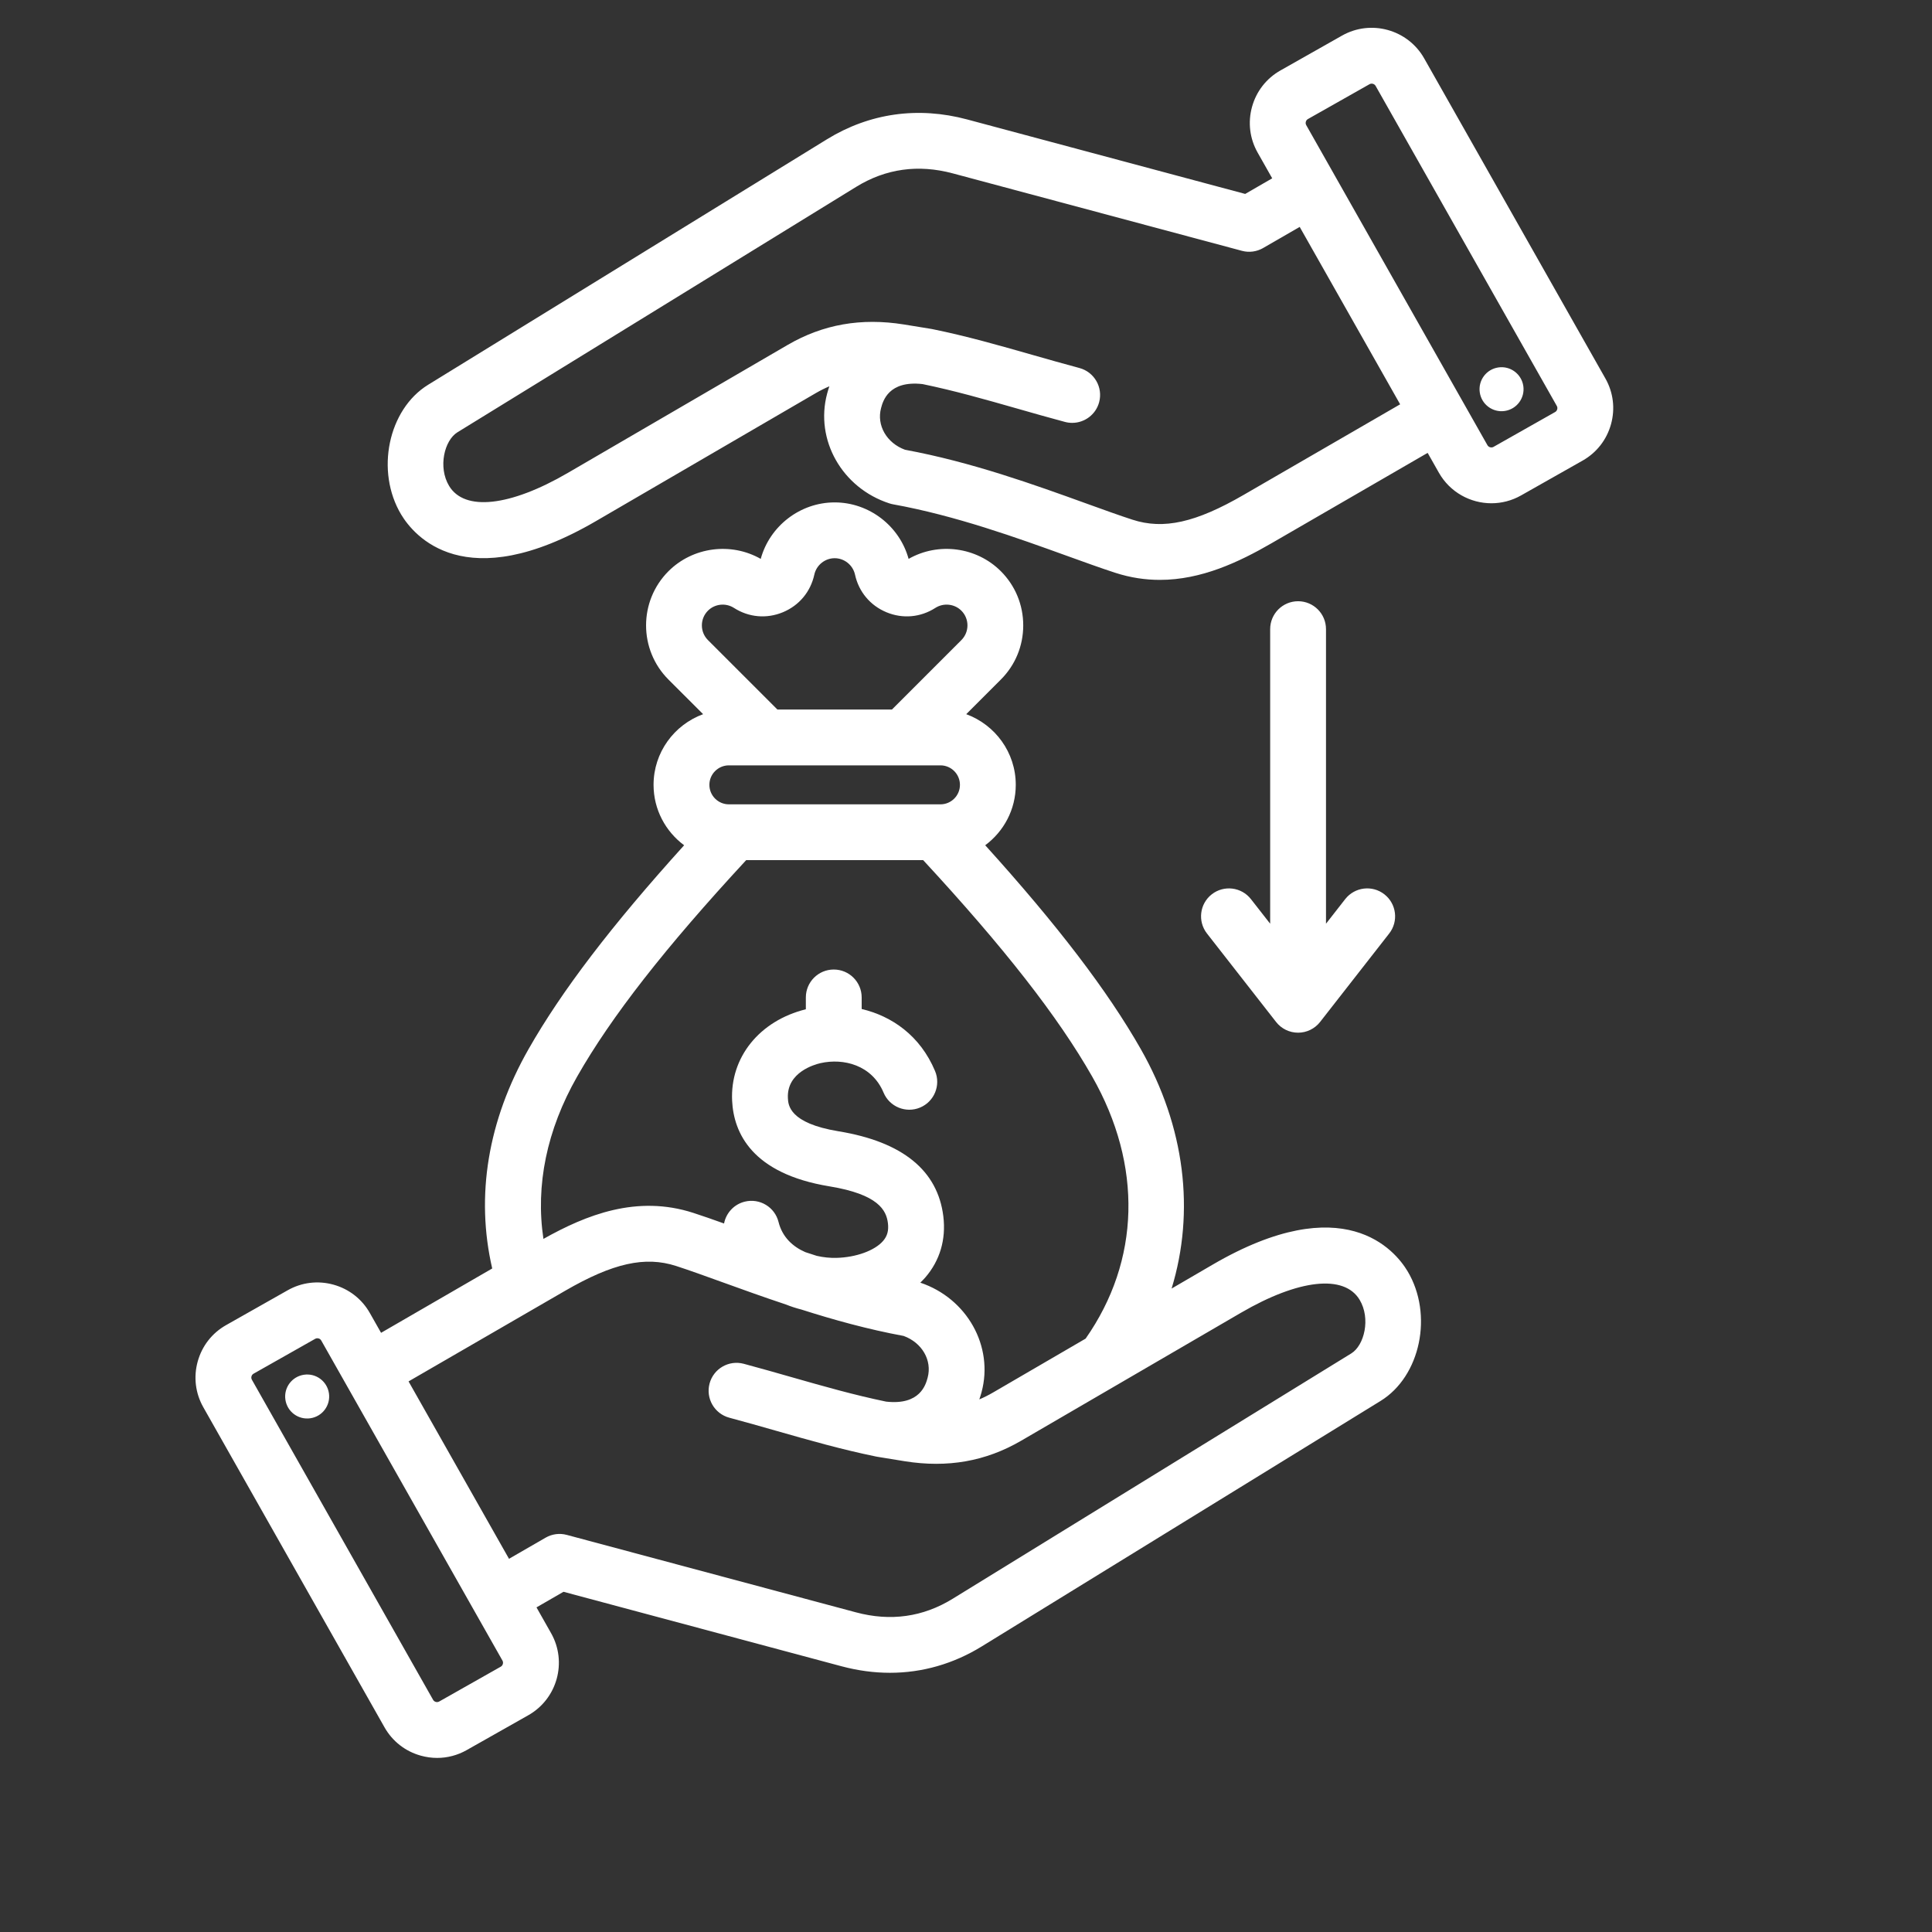 <svg xmlns="http://www.w3.org/2000/svg" xmlns:xlink="http://www.w3.org/1999/xlink" width="500" zoomAndPan="magnify" viewBox="0 0 375 375" height="500" preserveAspectRatio="xMidYMid meet" version="1.0"><rect x="0" y="0" width="375" height="375" fill="#333333" stroke="none"/><defs><clipPath id="caa184177b"><path d="M 37.5 5 L 313.5 5 L 313.5 341.207 L 37.5 341.207 Z M 37.5 5 " clip-rule="nonzero"/></clipPath></defs><g clip-path="url(#caa184177b)"><path fill="#ffffff" d="M 235.395 245.453 L 227.406 250.109 C 231.977 235.152 230.02 218.711 221.414 203.605 C 214.98 192.316 205.301 179.625 191.23 164.062 C 194.82 161.398 197.16 157.141 197.16 152.336 C 197.16 146.035 193.145 140.672 187.543 138.621 L 194.262 131.902 C 197.066 129.102 198.609 125.367 198.609 121.387 C 198.609 117.406 197.066 113.672 194.262 110.871 C 189.535 106.148 182.125 105.191 176.359 108.48 C 174.605 102.082 168.691 97.516 162.008 97.516 C 155.324 97.516 149.41 102.082 147.656 108.48 C 141.895 105.195 134.48 106.148 129.75 110.871 C 123.953 116.672 123.953 126.105 129.75 131.902 L 136.473 138.621 C 130.871 140.672 126.855 146.035 126.855 152.336 C 126.855 157.141 129.195 161.398 132.789 164.066 C 118.715 179.625 109.035 192.316 102.605 203.609 C 94.691 217.492 92.285 232.133 95.539 246.211 L 73.965 258.699 L 71.785 254.852 C 70.25 252.141 67.742 250.188 64.727 249.352 C 61.711 248.516 58.559 248.902 55.844 250.438 L 43.879 257.207 C 41.164 258.742 39.211 261.246 38.375 264.262 C 37.539 267.273 37.926 270.43 39.461 273.141 L 74.637 335.277 C 76.172 337.988 78.68 339.945 81.695 340.777 C 82.738 341.066 83.797 341.211 84.848 341.211 C 86.84 341.211 88.805 340.699 90.578 339.695 L 102.543 332.926 C 108.156 329.75 110.141 322.602 106.961 316.988 L 104.133 311.992 L 109.375 308.965 L 163.344 323.422 C 166.504 324.266 169.645 324.688 172.738 324.688 C 178.992 324.688 185.039 322.965 190.57 319.562 L 267.961 271.926 C 275.734 267.141 278.234 255.133 273.203 246.734 C 270.773 242.684 260.875 230.621 235.395 245.453 Z M 141.477 156.121 C 139.391 156.121 137.691 154.426 137.691 152.336 C 137.691 150.25 139.391 148.555 141.477 148.555 L 182.539 148.555 C 184.625 148.555 186.324 150.25 186.324 152.34 C 186.324 154.426 184.625 156.121 182.539 156.121 Z M 137.414 118.531 C 138.746 117.199 140.871 116.973 142.461 117.996 C 145.336 119.836 148.793 120.145 151.949 118.84 C 155.105 117.531 157.332 114.871 158.059 111.535 C 158.461 109.688 160.121 108.348 162.008 108.348 C 163.895 108.348 165.555 109.688 165.957 111.535 C 166.684 114.871 168.914 117.531 172.066 118.84 C 175.223 120.148 178.68 119.84 181.555 117.992 C 183.145 116.973 185.27 117.199 186.602 118.531 C 188.176 120.105 188.176 122.668 186.602 124.242 L 173.121 137.723 L 150.898 137.723 L 137.414 124.242 C 135.84 122.668 135.84 120.105 137.414 118.531 Z M 112.02 208.969 C 118.637 197.348 129.102 183.953 144.832 166.953 L 179.188 166.953 C 194.914 183.953 205.379 197.352 211.996 208.969 C 221.812 226.199 221.328 244.672 210.719 259.824 L 192.75 270.285 C 191.871 270.797 190.984 271.242 190.086 271.621 C 190.246 271.164 190.391 270.691 190.523 270.207 C 192.91 261.297 187.691 252.008 178.633 248.965 C 178.969 248.637 179.297 248.301 179.602 247.953 C 182.434 244.676 183.645 240.582 183.102 236.105 C 182.016 227.176 175.172 221.617 162.758 219.582 C 153.164 218.008 152.992 214.465 152.93 213.133 C 152.684 208.105 158.156 206.605 159.258 206.355 C 163.73 205.344 169.25 206.719 171.5 212.078 C 172.656 214.836 175.836 216.133 178.594 214.973 C 181.352 213.816 182.648 210.641 181.492 207.883 C 178.586 200.973 173.074 197.223 167.25 195.848 L 167.25 193.602 C 167.25 190.609 164.824 188.184 161.832 188.184 C 158.84 188.184 156.414 190.609 156.414 193.602 L 156.414 195.898 C 147.43 198.121 141.695 205.207 142.105 213.656 C 142.406 219.871 145.93 227.797 161 230.27 C 170.473 231.824 172.039 234.902 172.344 237.41 C 172.52 238.848 172.23 239.914 171.406 240.867 C 169.785 242.742 166.145 244.062 162.355 244.152 C 161.133 244.184 159.82 244.062 158.527 243.758 C 157.785 243.52 157.043 243.281 156.312 243.039 C 153.895 241.988 151.852 240.137 151.113 237.188 C 150.391 234.285 147.453 232.52 144.547 233.242 C 142.434 233.77 140.926 235.473 140.539 237.48 C 138.41 236.715 136.398 236.012 134.59 235.426 C 123.605 231.863 113.762 235.82 105.48 240.469 C 103.918 230.078 106.125 219.312 112.02 208.969 Z M 97.207 323.496 L 85.242 330.266 C 84.992 330.406 84.75 330.383 84.59 330.34 C 84.43 330.293 84.207 330.191 84.066 329.941 L 48.891 267.805 C 48.746 267.555 48.77 267.312 48.816 267.152 C 48.859 266.992 48.965 266.773 49.215 266.633 L 61.18 259.863 C 61.32 259.781 61.461 259.754 61.586 259.754 C 61.68 259.754 61.762 259.77 61.832 259.789 C 61.992 259.832 62.211 259.938 62.352 260.188 L 97.531 322.324 C 97.758 322.723 97.605 323.273 97.207 323.496 Z M 262.281 262.699 L 184.887 310.336 C 179.148 313.867 172.844 314.75 166.148 312.957 L 110.012 297.922 C 108.625 297.547 107.148 297.742 105.902 298.461 L 98.797 302.562 L 79.301 268.129 L 109.691 250.539 C 118.973 245.168 125.215 243.773 131.246 245.73 C 133.812 246.562 136.789 247.637 140.234 248.883 C 144.031 250.254 148.18 251.754 152.57 253.211 C 153.527 253.602 154.527 253.918 155.559 254.184 C 161.832 256.188 168.535 258.043 175.395 259.305 C 178.965 260.609 180.957 264.035 180.055 267.402 C 179.695 268.746 178.598 272.793 172 272.055 C 165.82 270.777 159.914 269.094 153.668 267.312 C 150.664 266.453 147.559 265.566 144.363 264.711 C 141.469 263.938 138.5 265.652 137.727 268.539 C 136.953 271.43 138.668 274.398 141.559 275.176 C 144.668 276.008 147.73 276.883 150.691 277.727 C 157.23 279.594 163.406 281.355 170.086 282.723 C 170.121 282.73 170.156 282.73 170.191 282.738 C 170.227 282.746 170.266 282.758 170.301 282.762 L 175.609 283.625 C 183.93 284.953 191.32 283.652 198.203 279.645 L 240.852 254.816 C 252.082 248.273 260.918 247.312 263.906 252.297 C 266.082 255.934 264.809 261.141 262.281 262.699 Z M 63.848 270.441 C 64.188 272.777 62.574 274.945 60.238 275.285 C 57.902 275.625 55.734 274.012 55.395 271.676 C 55.051 269.344 56.668 267.176 59.004 266.836 C 61.336 266.492 63.504 268.109 63.848 270.441 Z M 311.609 73.465 L 276.43 11.328 C 273.254 5.719 266.102 3.734 260.488 6.91 L 248.523 13.68 C 245.812 15.215 243.855 17.723 243.02 20.734 C 242.184 23.75 242.57 26.906 244.105 29.617 L 246.934 34.613 L 241.691 37.641 L 187.723 23.184 C 178.176 20.625 168.762 21.957 160.5 27.043 L 83.105 74.68 C 75.332 79.465 72.836 91.473 77.867 99.871 C 80.293 103.922 90.191 115.984 115.672 101.148 L 158.316 76.32 C 159.195 75.809 160.082 75.363 160.98 74.98 C 160.82 75.441 160.676 75.914 160.547 76.398 C 158.141 85.371 163.449 94.73 172.633 97.707 C 172.863 97.781 173.102 97.84 173.34 97.887 C 185.461 100.07 197.488 104.418 207.148 107.91 C 210.539 109.133 213.742 110.293 216.477 111.18 C 219.445 112.141 222.328 112.555 225.121 112.555 C 233.176 112.555 240.473 109.105 246.805 105.441 L 277.105 87.902 L 279.285 91.75 C 281.434 95.547 285.402 97.684 289.484 97.684 C 291.434 97.684 293.41 97.195 295.227 96.168 L 307.191 89.398 C 309.902 87.863 311.859 85.359 312.695 82.344 C 313.531 79.328 313.145 76.176 311.609 73.465 Z M 241.375 96.066 C 232.098 101.438 225.852 102.832 219.82 100.875 C 217.254 100.043 214.281 98.969 210.836 97.723 C 200.895 94.129 188.547 89.668 175.672 87.301 C 172.105 85.996 170.113 82.566 171.016 79.199 C 171.375 77.859 172.469 73.809 179.07 74.551 C 185.25 75.828 191.156 77.512 197.402 79.293 C 200.402 80.152 203.508 81.039 206.707 81.895 C 207.176 82.02 207.648 82.078 208.113 82.078 C 210.504 82.078 212.695 80.484 213.344 78.062 C 214.117 75.176 212.402 72.203 209.512 71.43 C 206.398 70.598 203.336 69.723 200.375 68.879 C 193.836 67.012 187.66 65.246 180.98 63.883 C 180.945 63.875 180.91 63.871 180.879 63.867 C 180.84 63.859 180.805 63.848 180.766 63.844 L 175.457 62.98 C 167.137 61.648 159.746 62.953 152.863 66.961 L 110.219 91.789 C 98.984 98.328 90.152 99.293 87.164 94.305 C 84.984 90.672 86.258 85.465 88.789 83.906 L 166.18 36.27 C 171.922 32.734 178.223 31.855 184.918 33.648 L 241.055 48.684 C 242.441 49.059 243.922 48.863 245.164 48.145 L 252.27 44.043 L 271.766 78.477 Z M 302.25 79.453 C 302.207 79.613 302.102 79.832 301.852 79.973 L 289.887 86.742 C 289.488 86.969 288.941 86.816 288.715 86.418 L 258.988 33.914 C 258.988 33.914 258.988 33.914 258.988 33.91 L 253.535 24.281 C 253.395 24.035 253.418 23.789 253.465 23.629 C 253.508 23.469 253.613 23.25 253.863 23.109 L 265.828 16.34 C 266.227 16.113 266.773 16.266 267 16.664 L 302.18 78.801 C 302.32 79.047 302.297 79.293 302.25 79.453 Z M 295.676 74.926 C 296.016 77.262 294.402 79.43 292.066 79.77 C 289.73 80.113 287.562 78.496 287.223 76.164 C 286.879 73.828 288.496 71.66 290.832 71.32 C 293.164 70.977 295.332 72.594 295.676 74.926 Z M 257.375 122.113 L 257.375 179.293 L 261.102 174.52 C 262.945 172.164 266.352 171.742 268.707 173.586 C 271.066 175.426 271.484 178.832 269.645 181.188 L 256.227 198.363 C 255.199 199.676 253.625 200.445 251.957 200.445 C 250.289 200.445 248.711 199.676 247.688 198.363 L 234.27 181.188 C 232.43 178.832 232.848 175.426 235.203 173.586 C 237.562 171.746 240.969 172.164 242.809 174.523 L 246.539 179.293 L 246.539 122.117 C 246.539 119.125 248.965 116.699 251.957 116.699 C 254.949 116.699 257.375 119.125 257.375 122.113 Z M 257.375 122.113 " fill-opacity="1" fill-rule="nonzero"/></g></svg>